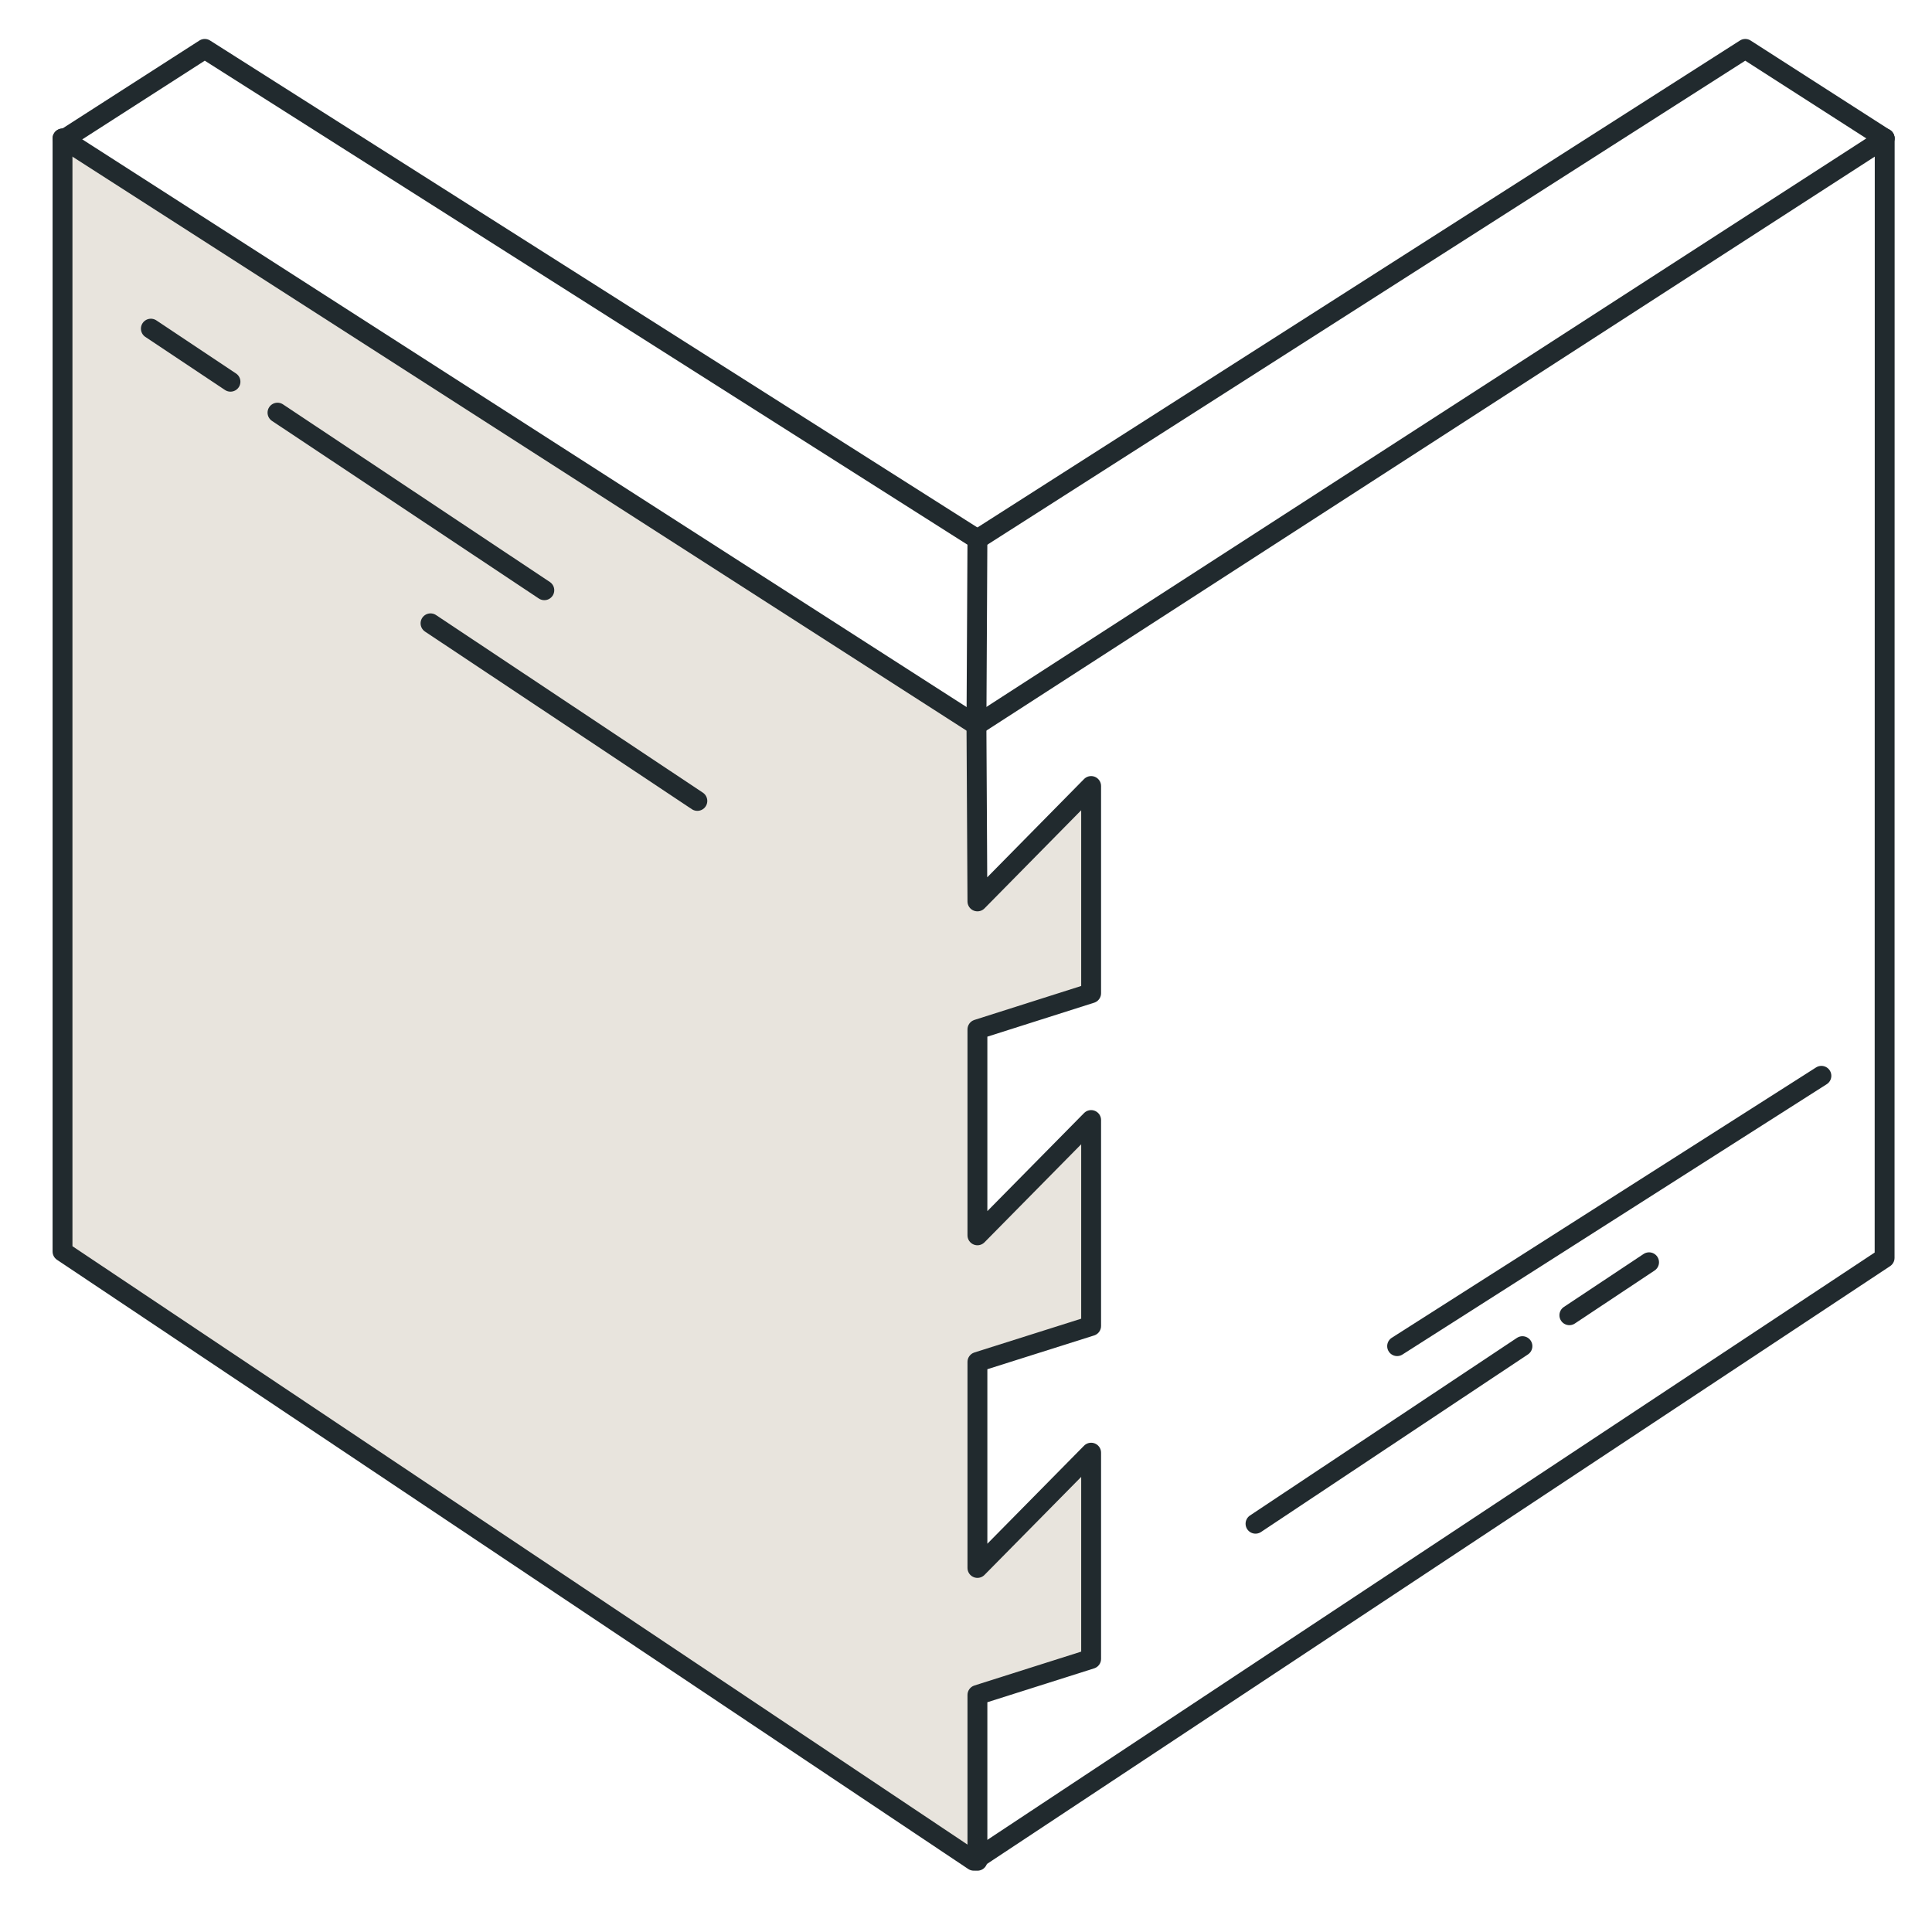 <svg width="81" height="81" viewBox="0 0 81 81" fill="none" xmlns="http://www.w3.org/2000/svg">
<g id="Quality Craftsmanship">
<g id="Group">
<path id="Vector" d="M45.746 60.904V69.55L40.979 71.062V77.912L40.825 78.012L2.621 52.471V5.808L2.709 5.862L40.938 30.404L40.979 37.792L45.746 32.954V41.642L40.979 43.158V51.792L45.746 46.958V55.592L40.979 57.1V65.737L45.746 60.904Z" fill="#E8E4DD"/>
<g id="Group_2">
<path id="Vector_2" d="M2.621 5.808V52.471L40.825 78.012L40.979 77.912L79.013 52.737L79.017 5.804V5.8" stroke="#212A2E" stroke-width="0.833" stroke-linecap="round" stroke-linejoin="round"/>
<path id="Vector_3" d="M2.621 5.804V5.808L2.709 5.862L40.938 30.404" stroke="#212A2E" stroke-width="0.833" stroke-linecap="round" stroke-linejoin="round"/>
<path id="Vector_4" d="M79.013 5.8L73.171 2.05L40.98 22.608" stroke="#212A2E" stroke-width="0.833" stroke-linecap="round" stroke-linejoin="round"/>
<path id="Vector_5" d="M40.938 30.404L79.013 5.804" stroke="#212A2E" stroke-width="0.833" stroke-linecap="round" stroke-linejoin="round"/>
<path id="Vector_6" d="M2.746 5.804V5.8" stroke="#212A2E" stroke-width="0.833" stroke-linecap="round" stroke-linejoin="round"/>
<path id="Vector_7" d="M40.938 30.404L40.979 22.608L8.584 2.05L2.746 5.8" stroke="#212A2E" stroke-width="0.833" stroke-linecap="round" stroke-linejoin="round"/>
<path id="Vector_8" d="M40.979 78.013V77.912V71.062L45.746 69.55V60.904L40.979 65.737V57.1L45.746 55.592V46.958L40.979 51.792V43.158L45.746 41.642V32.954L40.979 37.792L40.938 30.404" stroke="#212A2E" stroke-width="0.833" stroke-linecap="round" stroke-linejoin="round"/>
<path id="Vector_9" d="M52.638 63.883L63.829 56.438" stroke="#212A2E" stroke-width="0.833" stroke-linecap="round" stroke-linejoin="round"/>
<path id="Vector_10" d="M65.796 55.142L69.138 52.921" stroke="#212A2E" stroke-width="0.833" stroke-linecap="round" stroke-linejoin="round"/>
<path id="Vector_11" d="M22.821 24.746L11.634 17.3" stroke="#212A2E" stroke-width="0.833" stroke-linecap="round" stroke-linejoin="round"/>
<path id="Vector_12" d="M9.663 16.004L6.325 13.779" stroke="#212A2E" stroke-width="0.833" stroke-linecap="round" stroke-linejoin="round"/>
<path id="Vector_13" d="M29.237 33.579L18.05 26.133" stroke="#212A2E" stroke-width="0.833" stroke-linecap="round" stroke-linejoin="round"/>
</g>
</g>
<path id="Vector_14" d="M58.575 56.438L76.363 45.104" stroke="#212A2E" stroke-width="0.833" stroke-linecap="round" stroke-linejoin="round"/>
</g>
</svg>

